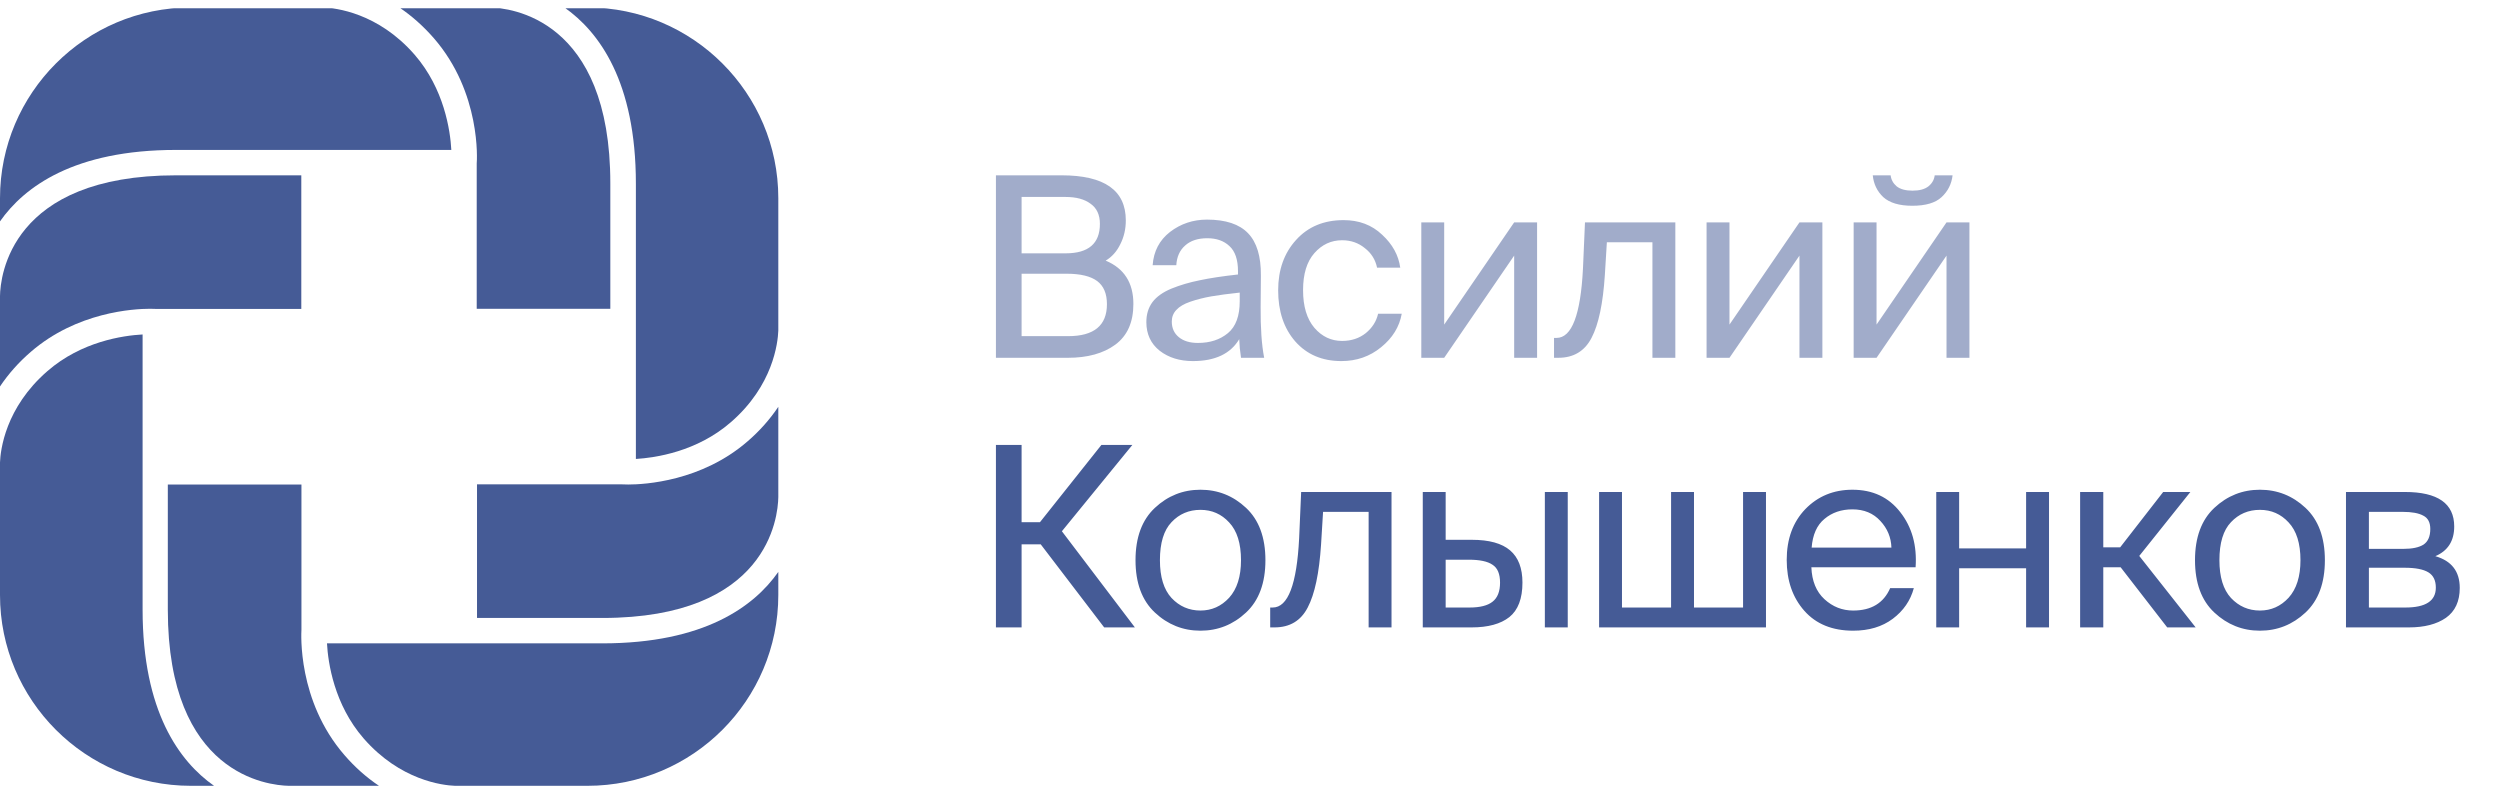 <?xml version="1.0" encoding="UTF-8"?> <svg xmlns="http://www.w3.org/2000/svg" width="102" height="33" viewBox="0 0 102 33" fill="none"><g clip-path="url(#clip0_137_2)"><path d="M31.755 23.334C30.762 24.748 28.728 26.249 24.573 26.249H13.341C13.384 27.043 13.632 28.742 14.835 30.126C16.33 31.843 18.067 32.042 18.563 32.061H23.971C28.263 32.061 31.755 28.569 31.755 24.277V23.334Z" fill="#455B96"></path><path d="M31.755 16.598C31.414 17.107 30.992 17.584 30.502 18.006C28.623 19.637 26.303 19.768 25.633 19.768C25.478 19.768 25.391 19.762 25.391 19.762H19.462V25.213H24.573C31.327 25.213 31.742 21.107 31.755 20.282V16.598Z" fill="#455B96"></path><path d="M11.778 32.061H15.462C14.953 31.72 14.476 31.298 14.054 30.808C12.125 28.587 12.293 25.815 12.299 25.697V19.768H6.847V24.879C6.847 31.627 10.959 32.042 11.778 32.061Z" fill="#455B96"></path><path d="M29.82 17.225C31.544 15.73 31.736 13.988 31.755 13.491V8.083C31.755 3.797 28.263 0.306 23.971 0.306H23.029C24.443 1.298 25.944 3.332 25.944 7.494V18.726C26.737 18.676 28.431 18.434 29.82 17.225Z" fill="#455B96"></path><path d="M17.701 1.558C19.636 3.785 19.462 6.557 19.45 6.669V12.598H24.901V7.488C24.908 0.734 20.796 0.318 19.977 0.306H16.293C16.802 0.647 17.273 1.069 17.701 1.558Z" fill="#455B96"></path><path d="M0 9.032C0.992 7.618 3.027 6.117 7.182 6.117H18.414C18.371 5.323 18.123 3.624 16.919 2.235C15.425 0.517 13.688 0.325 13.192 0.306H7.784C3.492 0.306 0 3.798 0 8.09V9.032Z" fill="#455B96"></path><path d="M0 15.767C0.341 15.259 0.763 14.781 1.253 14.359C3.132 12.728 5.452 12.598 6.122 12.598C6.277 12.598 6.363 12.604 6.363 12.604H12.293V7.153H7.182C0.428 7.153 0.012 11.265 0 12.083V15.767Z" fill="#455B96"></path><path d="M1.935 15.141C0.211 16.636 0.019 18.372 0 18.869V24.277C0 28.569 3.492 32.061 7.784 32.061H8.733C7.319 31.068 5.818 29.028 5.818 24.872V13.646C5.018 13.69 3.324 13.932 1.935 15.141Z" fill="#455B96"></path></g><path d="M40.634 7.153H43.315C45.06 7.153 45.933 7.765 45.933 8.991C45.933 9.347 45.858 9.672 45.707 9.967C45.564 10.261 45.365 10.483 45.112 10.634C45.865 10.949 46.242 11.538 46.242 12.401C46.242 13.147 45.995 13.701 45.502 14.064C45.016 14.42 44.372 14.598 43.571 14.598H40.634V7.153ZM41.681 10.336H43.479C44.41 10.336 44.876 9.936 44.876 9.135C44.876 8.765 44.749 8.491 44.496 8.313C44.249 8.128 43.91 8.036 43.479 8.036H41.681V10.336ZM41.681 13.715H43.581C44.636 13.715 45.163 13.28 45.163 12.411C45.163 11.979 45.03 11.665 44.763 11.466C44.496 11.268 44.081 11.168 43.52 11.168H41.681V13.715ZM46.771 13.14C46.771 12.825 46.853 12.555 47.018 12.329C47.189 12.103 47.449 11.918 47.798 11.774C48.154 11.63 48.538 11.517 48.949 11.435C49.366 11.346 49.887 11.268 50.51 11.199V11.066C50.51 10.593 50.393 10.251 50.16 10.039C49.934 9.826 49.633 9.72 49.257 9.72C48.873 9.72 48.572 9.819 48.353 10.018C48.134 10.21 48.014 10.477 47.993 10.819H47.028C47.069 10.251 47.305 9.799 47.737 9.463C48.175 9.128 48.678 8.96 49.246 8.96C50.006 8.96 50.564 9.145 50.92 9.515C51.276 9.884 51.451 10.46 51.444 11.24L51.434 12.514C51.427 13.369 51.475 14.064 51.578 14.598H50.633C50.592 14.331 50.568 14.078 50.561 13.838C50.205 14.434 49.575 14.732 48.671 14.732C48.13 14.732 47.678 14.591 47.316 14.311C46.953 14.023 46.771 13.633 46.771 13.14ZM50.581 11.938C50.123 11.986 49.736 12.038 49.421 12.092C49.113 12.147 48.829 12.219 48.569 12.308C48.308 12.397 48.117 12.51 47.993 12.647C47.87 12.777 47.809 12.935 47.809 13.12C47.809 13.386 47.904 13.599 48.096 13.756C48.288 13.914 48.548 13.992 48.877 13.992C49.37 13.992 49.777 13.859 50.099 13.592C50.421 13.325 50.581 12.89 50.581 12.288V11.938ZM57.13 10.922H56.185C56.116 10.593 55.949 10.326 55.682 10.121C55.421 9.908 55.113 9.802 54.757 9.802C54.312 9.802 53.936 9.977 53.628 10.326C53.319 10.675 53.165 11.178 53.165 11.836C53.165 12.5 53.319 13.013 53.628 13.376C53.936 13.732 54.312 13.91 54.757 13.91C55.134 13.91 55.456 13.804 55.723 13.592C55.99 13.373 56.157 13.109 56.226 12.801H57.191C57.096 13.335 56.815 13.79 56.349 14.167C55.89 14.544 55.349 14.732 54.727 14.732C53.946 14.732 53.319 14.465 52.847 13.931C52.382 13.397 52.149 12.702 52.149 11.846C52.149 11.011 52.392 10.326 52.878 9.792C53.364 9.251 54.011 8.981 54.819 8.981C55.449 8.981 55.973 9.179 56.39 9.576C56.815 9.967 57.061 10.415 57.13 10.922ZM61.778 10.429L58.923 14.598H57.989V9.073H58.923V13.243L61.778 9.073H62.713V14.598H61.778V10.429ZM68.354 14.598H67.419V9.884H65.56L65.478 11.22C65.403 12.383 65.222 13.239 64.934 13.787C64.653 14.328 64.201 14.598 63.578 14.598H63.404V13.787H63.506C64.129 13.787 64.489 12.846 64.585 10.963L64.667 9.073H68.354V14.598ZM73.418 10.429L70.563 14.598H69.628V9.073H70.563V13.243L73.418 9.073H74.353V14.598H73.418V10.429ZM78.022 8.395C77.495 8.395 77.101 8.279 76.841 8.046C76.587 7.806 76.444 7.509 76.409 7.153H77.138C77.159 7.331 77.241 7.481 77.385 7.604C77.536 7.721 77.751 7.779 78.032 7.779C78.313 7.779 78.528 7.721 78.679 7.604C78.83 7.481 78.915 7.331 78.936 7.153H79.665C79.624 7.509 79.473 7.806 79.213 8.046C78.96 8.279 78.563 8.395 78.022 8.395ZM79.418 10.429L76.563 14.598H75.629V9.073H76.563V13.243L79.418 9.073H80.353V14.598H79.418V10.429Z" fill="#455B96" fill-opacity="0.5"></path><path d="M42.462 22.209H41.681V25.598H40.634V18.153H41.681V21.305H42.431L44.937 18.153H46.2L43.325 21.675L46.303 25.598H45.05L42.462 22.209ZM50.838 20.72C51.365 21.213 51.629 21.925 51.629 22.856C51.629 23.787 51.365 24.5 50.838 24.992C50.311 25.485 49.691 25.732 48.979 25.732C48.267 25.732 47.647 25.485 47.12 24.992C46.593 24.5 46.329 23.787 46.329 22.856C46.329 21.925 46.593 21.213 47.12 20.72C47.647 20.227 48.267 19.981 48.979 19.981C49.691 19.981 50.311 20.227 50.838 20.72ZM48.979 24.91C49.438 24.91 49.828 24.736 50.15 24.387C50.472 24.03 50.633 23.52 50.633 22.856C50.633 22.172 50.472 21.658 50.15 21.316C49.835 20.973 49.445 20.802 48.979 20.802C48.507 20.802 48.113 20.97 47.798 21.305C47.483 21.634 47.325 22.151 47.325 22.856C47.325 23.541 47.483 24.055 47.798 24.397C48.12 24.739 48.513 24.91 48.979 24.91ZM56.774 25.598H55.84V20.884H53.981L53.899 22.22C53.823 23.384 53.642 24.239 53.354 24.787C53.074 25.328 52.622 25.598 51.999 25.598H51.824V24.787H51.927C52.55 24.787 52.909 23.846 53.005 21.963L53.087 20.073H56.774V25.598ZM58.049 25.598V20.073H58.983V22.024H60.051C60.757 22.024 61.277 22.168 61.613 22.456C61.948 22.743 62.116 23.181 62.116 23.77C62.116 24.421 61.938 24.89 61.582 25.177C61.226 25.458 60.712 25.598 60.041 25.598H58.049ZM63.03 25.598V20.073H63.964V25.598H63.03ZM58.983 24.787H59.959C60.384 24.787 60.695 24.708 60.894 24.551C61.099 24.393 61.202 24.133 61.202 23.77C61.202 23.414 61.099 23.171 60.894 23.041C60.695 22.904 60.373 22.836 59.928 22.836H58.983V24.787ZM72.052 25.598H65.243V20.073H66.177V24.787H68.18V20.073H69.115V24.787H71.117V20.073H72.052V25.598ZM73.904 23.144C73.925 23.705 74.103 24.14 74.438 24.448C74.774 24.756 75.164 24.91 75.609 24.91C76.349 24.91 76.852 24.606 77.119 23.996H78.084C77.947 24.503 77.66 24.921 77.222 25.249C76.79 25.571 76.253 25.732 75.609 25.732C74.76 25.732 74.096 25.462 73.617 24.921C73.138 24.38 72.898 23.688 72.898 22.846C72.898 21.99 73.151 21.299 73.658 20.771C74.171 20.244 74.812 19.981 75.578 19.981C76.407 19.981 77.057 20.285 77.53 20.895C78.009 21.504 78.218 22.254 78.156 23.144H73.904ZM73.915 22.343H77.17C77.157 21.925 77.006 21.562 76.718 21.254C76.431 20.939 76.051 20.782 75.578 20.782C75.126 20.782 74.746 20.912 74.438 21.172C74.13 21.425 73.956 21.816 73.915 22.343ZM82.665 25.598V23.185H79.933V25.598H78.999V20.073H79.933V22.374H82.665V20.073H83.6V25.598H82.665ZM86.522 23.144H85.814V25.598H84.869V20.073H85.814V22.332H86.502L88.258 20.073H89.367L87.282 22.682L89.583 25.598H88.422L86.522 23.144ZM94.064 20.72C94.591 21.213 94.855 21.925 94.855 22.856C94.855 23.787 94.591 24.5 94.064 24.992C93.537 25.485 92.917 25.732 92.205 25.732C91.493 25.732 90.874 25.485 90.346 24.992C89.819 24.5 89.556 23.787 89.556 22.856C89.556 21.925 89.819 21.213 90.346 20.72C90.874 20.227 91.493 19.981 92.205 19.981C92.917 19.981 93.537 20.227 94.064 20.72ZM92.205 24.91C92.664 24.91 93.054 24.736 93.376 24.387C93.698 24.03 93.859 23.52 93.859 22.856C93.859 22.172 93.698 21.658 93.376 21.316C93.061 20.973 92.671 20.802 92.205 20.802C91.733 20.802 91.339 20.97 91.024 21.305C90.709 21.634 90.552 22.151 90.552 22.856C90.552 23.541 90.709 24.055 91.024 24.397C91.346 24.739 91.74 24.91 92.205 24.91ZM98.119 20.073C99.461 20.073 100.132 20.542 100.132 21.48C100.132 22.069 99.875 22.473 99.362 22.692C100.026 22.884 100.358 23.315 100.358 23.986C100.358 24.534 100.17 24.941 99.793 25.208C99.417 25.468 98.913 25.598 98.284 25.598H95.716V20.073H98.119ZM98.058 22.394C98.421 22.394 98.694 22.336 98.879 22.22C99.064 22.096 99.156 21.884 99.156 21.583C99.156 21.316 99.061 21.134 98.869 21.038C98.684 20.936 98.403 20.884 98.027 20.884H96.651V22.394H98.058ZM96.651 24.787H98.14C98.968 24.787 99.382 24.517 99.382 23.976C99.382 23.681 99.28 23.473 99.074 23.349C98.869 23.226 98.547 23.164 98.109 23.164H96.651V24.787Z" fill="#455B96"></path><defs><clipPath id="clip0_137_2"><rect width="31.755" height="31.755" fill="white" transform="translate(0 0.337)"></rect></clipPath></defs></svg> 